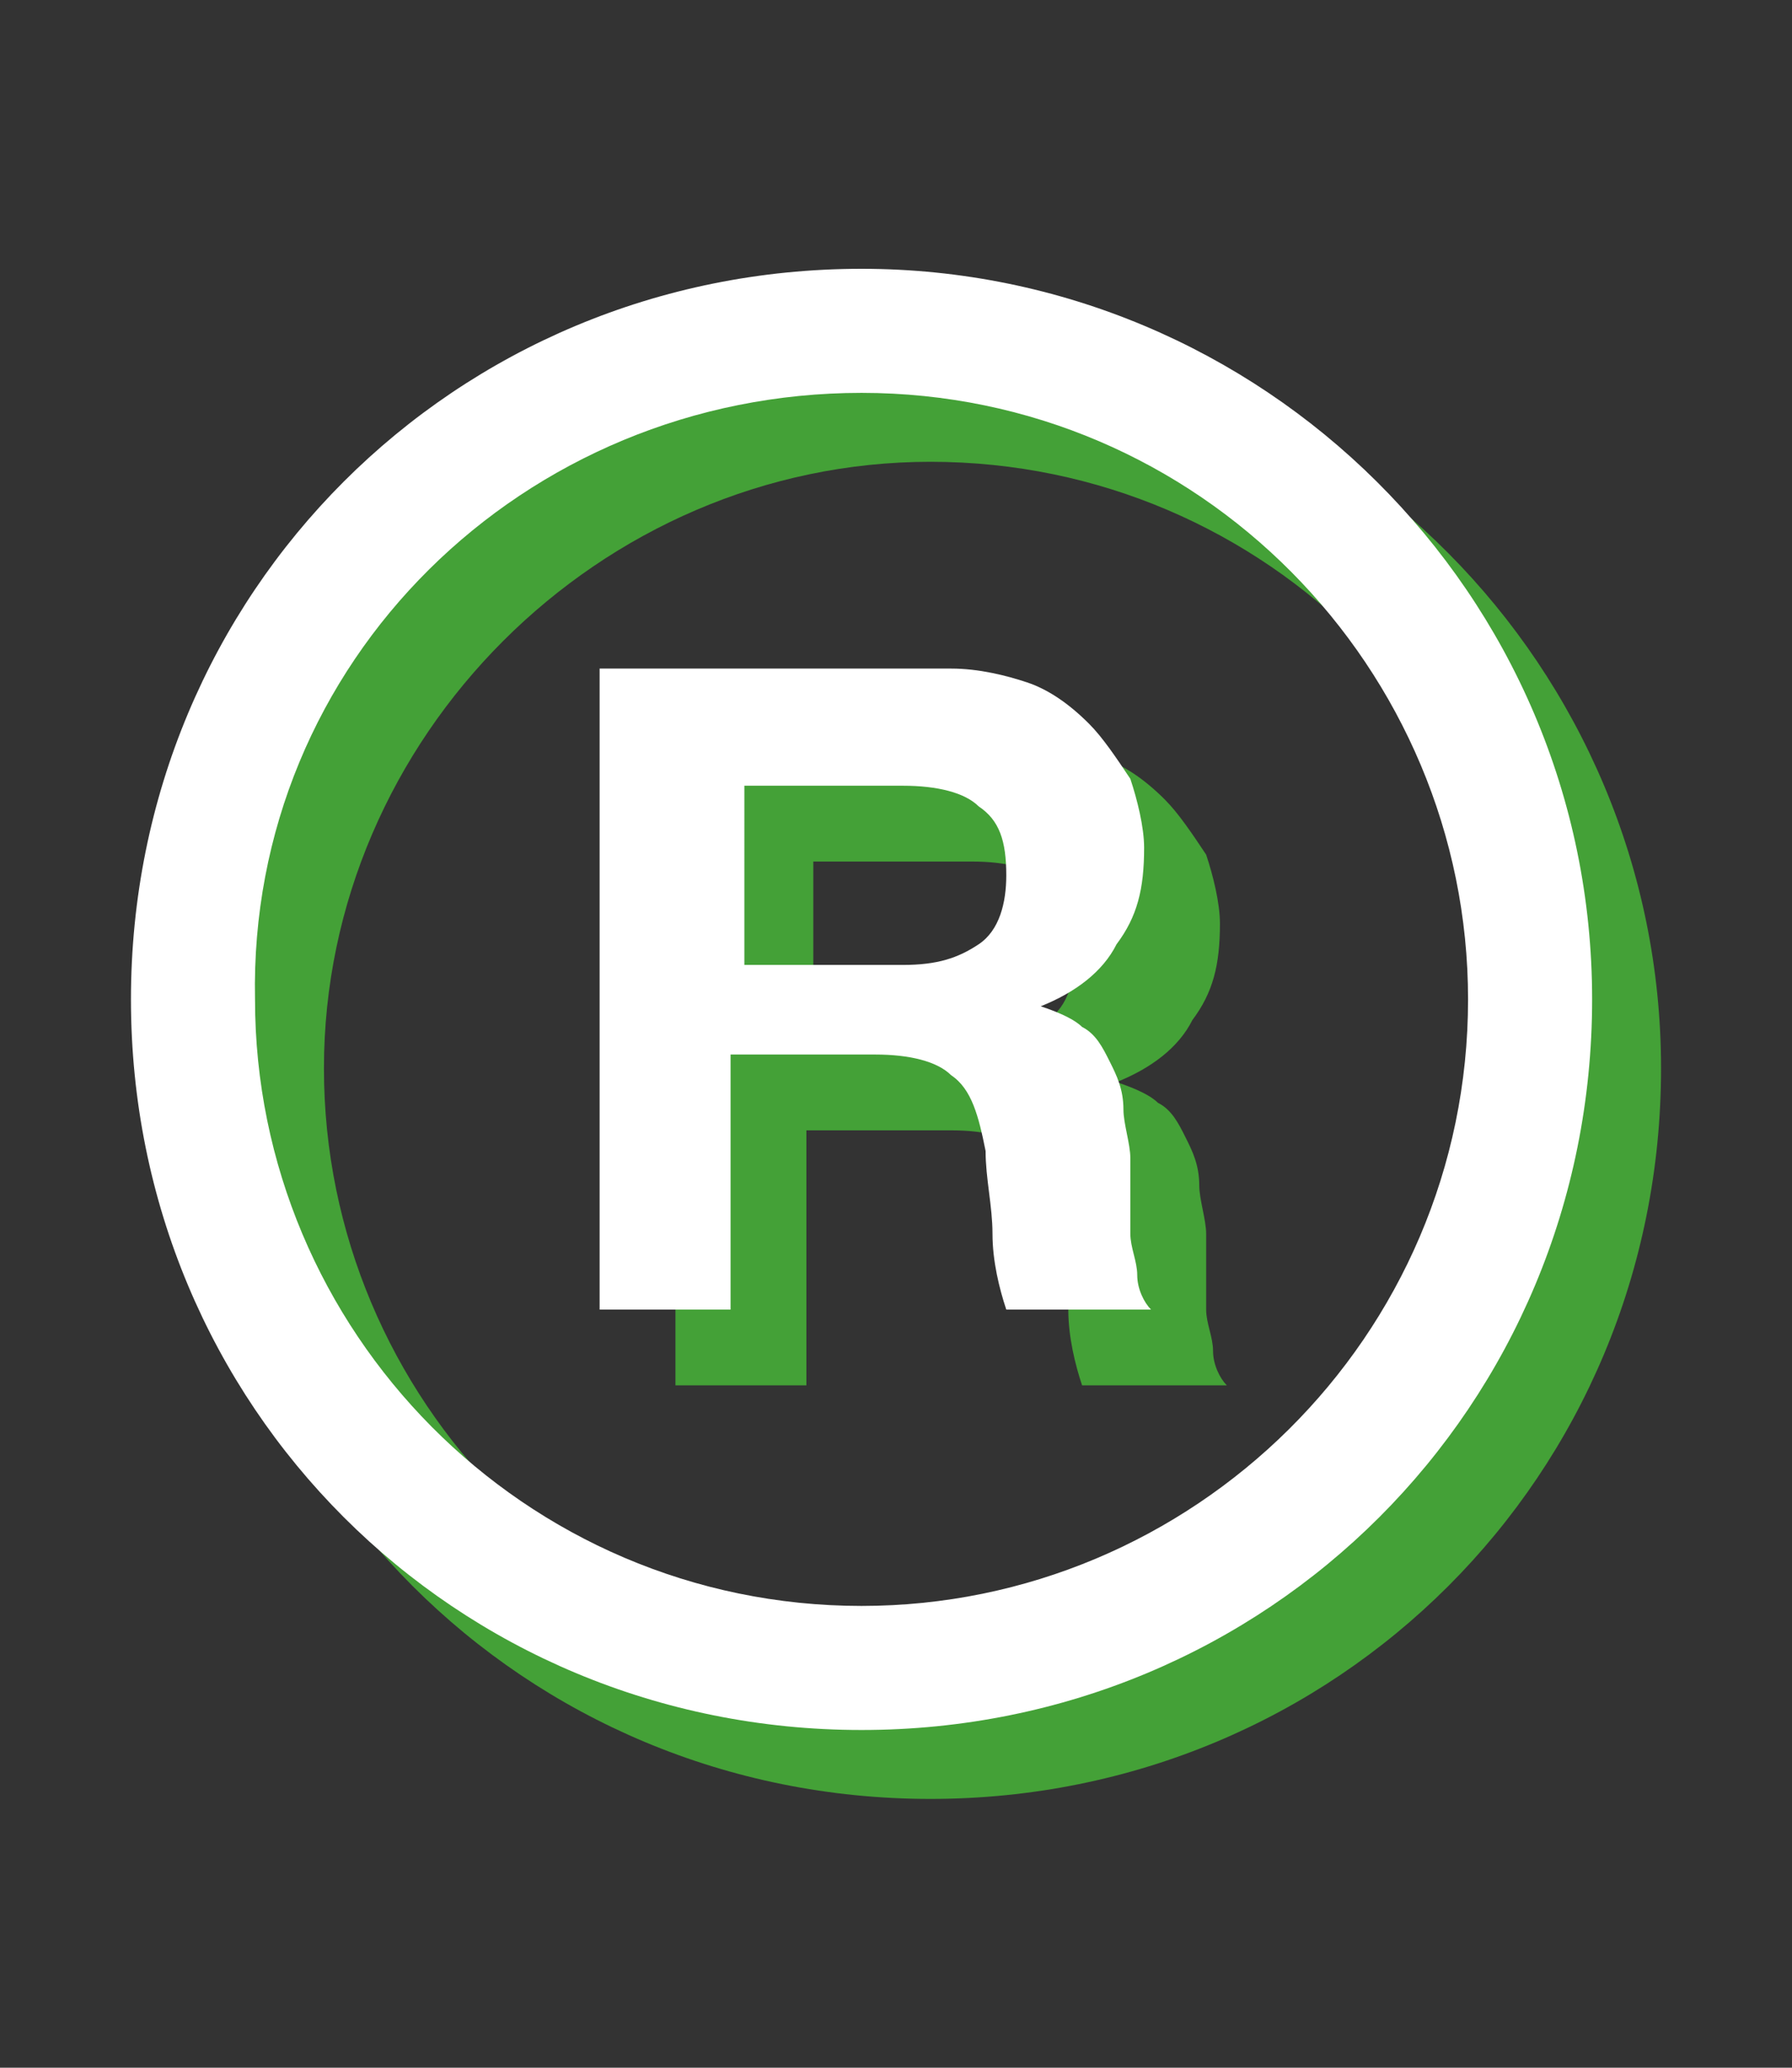 <?xml version="1.0" encoding="utf-8"?>
<!-- Generator: Adobe Illustrator 26.5.0, SVG Export Plug-In . SVG Version: 6.00 Build 0)  -->
<svg version="1.1" id="レイヤー_2" xmlns="http://www.w3.org/2000/svg" xmlns:xlink="http://www.w3.org/1999/xlink" x="0px"
	 y="0px" viewBox="0 0 26 30" style="enable-background:new 0 0 26 30;" xml:space="preserve">
<rect x="0" y="0" width="26" height="30" fill="#333333" stroke="none"/>
<style type="text/css">
	.st0{fill:#44A137;}
	.st1{fill:#FFFFFF;}
</style>
<g>
	<path class="st0" d="M13.5,6.7c4.9,0,8.8,4,8.8,8.8c0,4.9-4,8.8-8.8,8.8c-4.9,0-8.8-4-8.8-8.8C4.7,10.7,8.7,6.7,13.5,6.7 M13.5,4.9
		C7.7,4.9,2.9,9.7,2.9,15.5c0,5.9,4.7,10.6,10.6,10.6c5.9,0,10.6-4.7,10.6-10.6C24.1,9.7,19.4,4.9,13.5,4.9"/>
	<path class="st0" d="M14.9,10.8c0.4,0,0.8,0.1,1.1,0.2c0.3,0.1,0.6,0.3,0.9,0.6c0.2,0.2,0.4,0.5,0.6,0.8c0.1,0.3,0.2,0.7,0.2,1
		c0,0.6-0.1,1-0.4,1.4c-0.2,0.4-0.6,0.7-1.1,0.9v0c0.3,0.1,0.5,0.2,0.6,0.3c0.2,0.1,0.3,0.3,0.4,0.5c0.1,0.2,0.2,0.4,0.2,0.7
		c0,0.2,0.1,0.5,0.1,0.7c0,0.1,0,0.3,0,0.5c0,0.2,0,0.4,0,0.6c0,0.2,0.1,0.4,0.1,0.6c0,0.2,0.1,0.4,0.2,0.5h-2.1
		c-0.1-0.3-0.2-0.7-0.2-1.1c0-0.4-0.1-0.8-0.1-1.2c-0.1-0.5-0.2-0.9-0.5-1.1c-0.2-0.2-0.6-0.3-1.1-0.3h-2.1v3.7H9.8v-9.4H14.9z
		 M14.1,15.1c0.5,0,0.8-0.1,1.1-0.3s0.4-0.6,0.4-1c0-0.5-0.1-0.8-0.4-1c-0.2-0.2-0.6-0.3-1.1-0.3h-2.3v2.7H14.1z"/>
	<path class="st1" d="M12.5,5.7c4.9,0,8.8,4,8.8,8.8c0,4.9-4,8.8-8.8,8.8c-4.9,0-8.8-4-8.8-8.8C3.6,9.6,7.6,5.7,12.5,5.7 M12.5,3.9
		C6.6,3.9,1.9,8.6,1.9,14.5c0,5.9,4.7,10.6,10.6,10.6c5.9,0,10.6-4.7,10.6-10.6C23.1,8.6,18.3,3.9,12.5,3.9"/>
	<path class="st1" d="M13.8,9.7c0.4,0,0.8,0.1,1.1,0.2c0.3,0.1,0.6,0.3,0.9,0.6c0.2,0.2,0.4,0.5,0.6,0.8c0.1,0.3,0.2,0.7,0.2,1
		c0,0.6-0.1,1-0.4,1.4c-0.2,0.4-0.6,0.7-1.1,0.9v0c0.3,0.1,0.5,0.2,0.6,0.3c0.2,0.1,0.3,0.3,0.4,0.5c0.1,0.2,0.2,0.4,0.2,0.7
		c0,0.2,0.1,0.5,0.1,0.7c0,0.1,0,0.3,0,0.5c0,0.2,0,0.4,0,0.6c0,0.2,0.1,0.4,0.1,0.6c0,0.2,0.1,0.4,0.2,0.5h-2.1
		c-0.1-0.3-0.2-0.7-0.2-1.1c0-0.4-0.1-0.8-0.1-1.2c-0.1-0.5-0.2-0.9-0.5-1.1c-0.2-0.2-0.6-0.3-1.1-0.3h-2.1v3.7H8.7V9.7H13.8z
		 M13.1,14c0.5,0,0.8-0.1,1.1-0.3s0.4-0.6,0.4-1c0-0.5-0.1-0.8-0.4-1c-0.2-0.2-0.6-0.3-1.1-0.3h-2.3V14H13.1z"/>
</g>
</svg>
